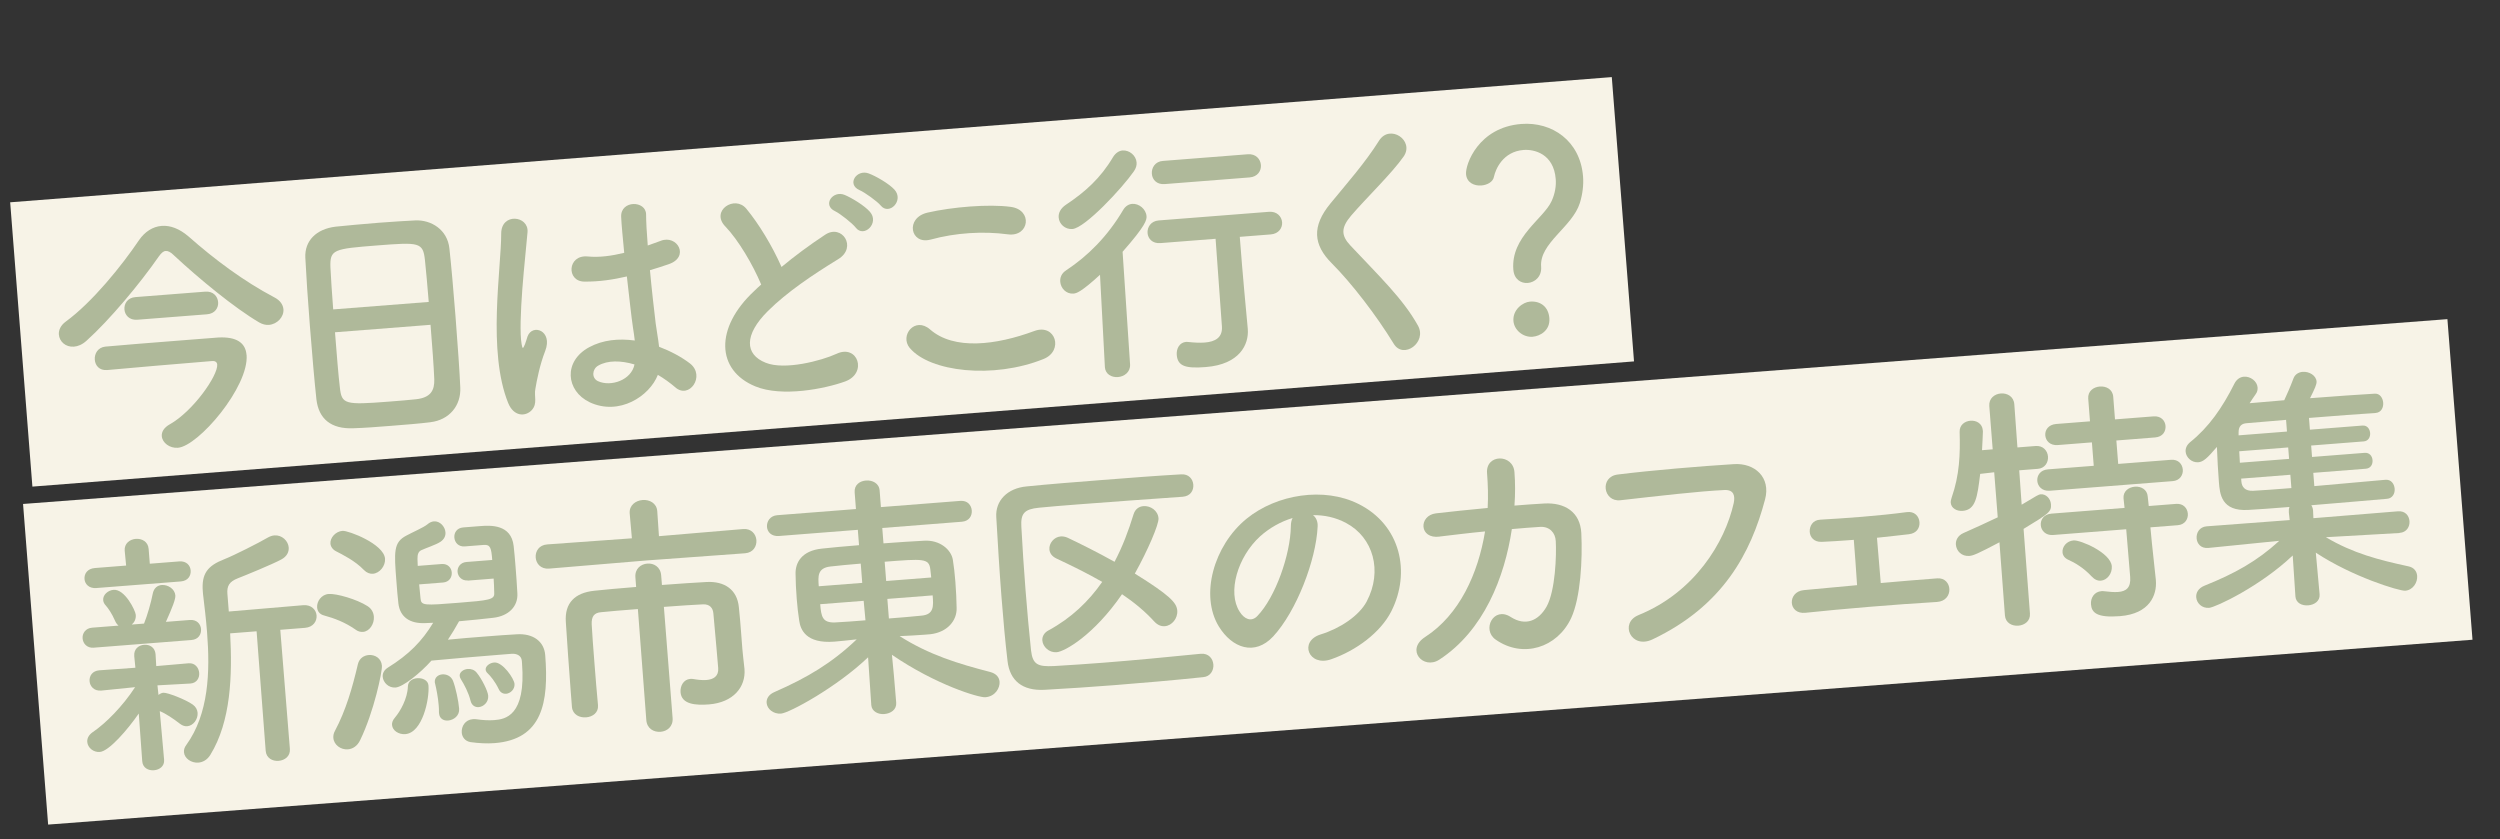 <?xml version="1.0" encoding="UTF-8"?>
<svg id="_レイヤー_1" data-name="レイヤー 1" xmlns="http://www.w3.org/2000/svg" width="679.86" height="228.18" viewBox="0 0 679.86 228.18">
  <rect x="0" y="0" width="679.86" height="228.18" fill="#333333" stroke="none"/>
  <defs>
    <style>
      .cls-1 {
        fill: #afb99a;
      }

      .cls-2 {
        fill: #f7f3e7;
      }
    </style>
  </defs>
  <rect class="cls-2" x="5.13" y="37.86" width="436.88" height="77.55" transform="translate(-5.3 17.67) rotate(-4.47)"/>
  <polygon class="cls-2" points="672.38 173.97 13.09 224.24 6.27 137.05 665.56 86.79 672.38 173.97"/>
  <g>
    <path class="cls-1" d="M73.12,88.35c-.85.07-1.72-.15-2.61-.65-6.64-3.89-16.31-11.83-23.22-18.27-.85-.86-1.59-1.23-2.23-1.18s-1.17.52-1.88,1.5c-5.12,7.38-13.39,17.29-19.64,22.9-1.2,1.09-2.37,1.54-3.43,1.62-2.27.18-3.96-1.4-4.1-3.31-.09-1.13.45-2.46,1.86-3.49,7.21-5.26,15.26-15.22,19.92-22.14,1.6-2.33,3.77-3.71,6.18-3.9,2.34-.18,4.83.76,7.27,2.85,7.11,6.28,15.06,12.21,23.3,16.55,1.71.86,2.44,2.09,2.54,3.29.16,2.05-1.68,4.05-3.94,4.23ZM67.06,96.52c.68,8.64-13.09,24.81-18.68,25.25-2.26.18-4.24-1.38-4.38-3.15-.09-1.13.53-2.32,2.17-3.23,6.34-3.56,13.13-13.28,12.9-16.25-.06-.78-.72-1.01-1.36-.96-4.95.39-25.75,2.16-28.44,2.44q-.07,0-.14.01c-2.12.17-3.23-1.24-3.35-2.8-.13-1.63.81-3.34,2.85-3.57,2.33-.25,13.8-1.15,22.43-1.83,3.54-.28,6.65-.52,8.35-.65,4.97-.25,7.38,1.49,7.63,4.74ZM37.33,86.95c-2.19.17-3.38-1.3-3.49-2.79-.12-1.56.82-3.2,3.01-3.37l18.97-1.48c2.19-.17,3.38,1.3,3.5,2.86.12,1.49-.82,3.13-3.02,3.3l-18.97,1.48Z"/>
    <path class="cls-1" d="M117.08,114.82c-3.1.39-6.93.68-10.68.98-3.68.29-7.36.58-10.27.66-6.17.27-9.46-2.61-10.08-7.83-.5-4.59-1.18-12.3-1.78-20.02-.54-6.87-1.01-13.81-1.24-18.56-.21-4.54,2.95-7.78,8.24-8.41,2.68-.28,7.28-.71,11.81-1.07,3.75-.29,7.44-.51,9.85-.63,4.33-.2,8.74,2.52,9.28,7.61.48,4.31,1.1,11.38,1.66,18.46.61,7.79,1.15,15.58,1.3,19.34.25,4.97-3.01,8.85-8.09,9.46ZM116.59,82.1c-.35-4.46-.74-8.56-1.03-11.38-.52-4.87-1.59-4.86-12.92-3.98-11.96.94-12.95,1.08-12.78,5.99.16,2.91.4,6.95.75,11.41l25.98-2.03ZM91.1,90.36c.47,5.95.91,11.61,1.32,14.99.5,4.59,1.3,4.81,13.33,3.87,2.76-.22,5.59-.44,7.43-.65,3.95-.45,5.01-2.39,4.92-5.44-.14-3.55-.57-9.14-1.02-14.8l-25.98,2.03Z"/>
    <path class="cls-1" d="M138.2,109.61c-2.82-6.97-3.33-16.12-3.08-24.76.25-8.64,1.19-16.69,1.18-21.31-.02-5.77,7.52-4.93,7.16-.42-.25,3.22-.97,9.48-1.42,15.56-.45,6.09-.69,12.09-.19,14.9.24,1.26.33,1.47.93,0,.18-.44.57-1.75.69-2.12,1.36-3.52,6.93-1.54,4.8,3.97-.77,1.98-1.33,3.95-1.76,5.76-.43,1.81-.73,3.4-.92,4.56-.41,2.03.66,3.94-.97,5.77-1.71,1.84-4.91,1.81-6.42-1.92ZM160.33,109.37c-6.43-3.06-7.21-11.12-.1-14.95,3.69-2,8-2.41,12.39-1.82-.09-1.13-.31-2.18-.49-3.52-.44-2.89-1.01-8.32-1.66-13.9-3.78.87-7.51,1.44-11.57,1.4-4.92-.04-4.63-7.33.89-6.84,3.16.32,6.54-.15,9.96-.99-.38-3.96-.73-7.56-.83-9.76-.22-4.61,6.77-4.52,6.78-.67.01,1.99.17,4.97.45,8.44,1.18-.45,2.43-.83,3.53-1.27,4.49-1.78,8.04,4.43,2.07,6.39-1.67.56-3.33,1.12-5,1.6.5,5.52,1.15,11.02,1.56,14.48.21,1.76.68,4.08.92,6.34,3.08,1.18,6.05,2.73,8.4,4.54,4.32,3.36-.22,9.92-4.05,6.44-1.37-1.17-2.96-2.33-4.68-3.34-2.25,5.8-10.52,11.22-18.58,7.44ZM172.48,99.09c-3.64-1.07-7.21-1.15-9.8.34-1.64.91-1.87,3.35-.1,4.21,3.55,1.65,9.16-.29,9.97-4.55h-.07Z"/>
    <path class="cls-1" d="M197.21,61.55c-4.04-4.24,2.6-8.61,5.75-4.79,3.38,4.08,7.06,10.13,9.57,15.84,3.61-2.99,7.45-5.85,11.85-8.76,4.6-3.07,8.82,3.44,3.58,6.63-6.93,4.25-13.9,8.92-19.12,14.1-6.54,6.49-6.34,11.82-.61,14.08,5.15,2.09,15.13-.54,19.25-2.43,5.77-2.73,8.53,5.24,2.37,7.51-5.47,1.99-17.18,4.34-24.46,1.34-10.6-4.37-11.07-15.87-.32-25.9.66-.62,1.26-1.24,1.93-1.79-2.28-5.45-6.22-12.12-9.78-15.83ZM232.71,61.9c-.87-1.14-4.21-3.8-5.62-4.47-3.55-1.65-.6-5.79,2.65-4.41,1.84.78,5.35,2.86,6.84,4.59,2.66,3.07-1.65,7.18-3.87,4.29ZM239.5,55.89c-.94-1.14-4.34-3.58-5.74-4.18-3.61-1.57-.81-5.78,2.49-4.54,1.91.71,5.41,2.71,6.97,4.37,2.73,2.99-1.43,7.16-3.72,4.35Z"/>
    <path class="cls-1" d="M247.41,94.65c-2.83-3.41,1.39-8.65,5.52-5.06,6.5,5.69,17.93,4.29,28.38.41,5.75-2.09,8.04,5.42,2.45,7.64-13.67,5.49-30.92,3.49-36.34-3ZM253.07,65.15c-5.51,1.5-7.02-5.93-.79-7.34,6.65-1.52,16.62-2.37,22.6-1.55,6.05.81,5.06,8.22-.77,7.47-6.69-.9-14.21-.45-21.04,1.43Z"/>
    <path class="cls-1" d="M291.63,62.28c-1.98.15-3.6-1.36-3.73-3.12-.09-1.2.45-2.46,2-3.5,5.21-3.47,9.41-7.22,12.8-12.97.7-1.12,1.65-1.7,2.57-1.77,1.84-.14,3.67,1.35,3.82,3.26.06.78-.16,1.58-.74,2.41-3.07,4.44-13.25,15.42-16.72,15.69ZM299.15,74.72c-5.18,4.75-6.44,5.06-7.22,5.12-1.98.16-3.46-1.44-3.6-3.21-.09-1.13.32-2.3,1.61-3.12,5.96-3.96,11.24-9.21,15.52-16.45.63-1.05,1.52-1.54,2.44-1.62,1.84-.14,3.74,1.42,3.89,3.33.08.99-.16,2.51-6.51,9.7l2.04,30.68c.09,2.06-1.6,3.26-3.3,3.39-1.7.13-3.4-.73-3.56-2.71v-.14s-1.32-24.96-1.32-24.96ZM339.32,89.38q0,.07.01.14c.32,4.11-2.17,9.57-11.44,10.3-5.38.42-7.63-.19-7.88-3.3-.13-1.7.73-3.4,2.57-3.55.14-.01.36.04.57.03,1.51.17,3.08.26,4.5.15,2.76-.22,4.88-1.31,4.64-4.42-.54-6.87-1.08-15.58-1.72-23.79l-15.01,1.17c-2.19.17-3.37-1.23-3.49-2.72-.12-1.56.88-3.27,3.01-3.44l30.01-2.35c2.19-.17,3.45,1.3,3.57,2.85.12,1.49-.89,3.13-3.09,3.3l-8.42.66c.43,5.45.83,10.62,1.26,15.14l.91,9.83ZM316.73,50.06c-2.19.17-3.37-1.23-3.49-2.79-.13-1.63.88-3.35,3-3.51l23.08-1.81c2.19-.17,3.45,1.3,3.58,2.93.12,1.56-.89,3.2-3.08,3.37l-23.08,1.81Z"/>
    <path class="cls-1" d="M379.01,93.47c-4.74-7.75-11.47-16.48-16.81-21.83-5.1-5.08-5.49-10.11-.42-16.28,4.42-5.4,9.46-11.07,13.26-17.13,2.92-4.57,9.68-.05,6.68,4.32-3.2,4.59-10.22,11.34-14.27,16.07-2.81,3.28-2.78,5.42-.22,8.14,7.77,8.29,14.31,14.48,18.37,21.78,2.56,4.57-3.97,9.29-6.59,4.93Z"/>
    <path class="cls-1" d="M411.54,73.33c-.7-8.99,8.25-13.82,10.43-18.69.91-1.99,1.25-4.09,1.1-5.93-.54-6.94-5.91-8.15-8.74-7.93-5.66.44-7.63,5.3-8.05,7.25-.24,1.44-1.82,2.28-3.44,2.41-1.91.15-3.98-.76-4.16-3.09-.21-2.62,3.35-12.73,15.03-13.64,8.35-.65,16.03,4.58,16.79,14.28.18,2.26-.12,4.78-.86,7.19-2.05,6.57-11.04,10.9-10.54,17.35.21,2.69-1.73,4.27-3.64,4.42-1.84.14-3.71-.99-3.91-3.61ZM416.82,91.58c-2.69.21-5.06-1.88-5.25-4.29-.24-3.11,2.59-5.12,4.5-5.27,2.76-.22,5.02,1.32,5.27,4.5.27,3.4-2.61,4.9-4.52,5.05Z"/>
    <path class="cls-1" d="M25.51,176.14c-1.84.14-2.94-1.12-3.05-2.54-.1-1.34.78-2.77,2.62-2.91l7.15-.56c-.38-.33-.7-.73-.96-1.35-.87-2-1.83-3.35-2.53-4.15-.46-.46-.65-1.02-.68-1.44-.11-1.42,1.29-2.67,2.84-2.79,3.04-.24,5.92,5.59,6.02,6.79.09,1.13-.34,2.02-1.08,2.65l3.33-.26c.9-2.21,1.9-5.7,2.36-8.09.3-1.59,1.31-2.31,2.45-2.4,1.7-.13,3.57,1.07,3.71,2.84.08.99-.81,3.27-2.57,7.18l6.51-.51c1.91-.15,2.94,1.12,3.04,2.47.11,1.42-.7,2.83-2.61,2.98l-26.54,2.08ZM26.23,159.92c-2.05.16-3.15-1.11-3.25-2.45-.11-1.42.77-2.84,2.83-3l8.49-.67-.39-4.03c-.16-1.98,1.4-3.1,3.02-3.23,1.63-.13,3.33.74,3.49,2.72l.32,4.04,8-.63c1.98-.15,3.01,1.12,3.11,2.46.11,1.42-.7,2.83-2.69,2.99l-22.93,1.79ZM37.73,194.05c-3.07,4.44-8.1,10.25-10.58,10.44-1.77.14-3.3-1.17-3.42-2.72-.07-.92.35-1.88,1.5-2.68,3.59-2.42,8.2-7.12,11.51-12.22l-9.19.93h-.07c-1.91.16-3.01-1.18-3.12-2.53-.11-1.42.7-2.83,2.69-2.99h.07s9.7-.69,9.7-.69l-.31-3.11v-.07c-.16-1.91,1.19-2.94,2.68-3.06,1.49-.12,2.97.69,3.12,2.6v.07s.18,3.12.18,3.12l8.77-.76h.07c1.7-.14,2.73,1.21,2.84,2.62.11,1.35-.64,2.76-2.41,2.89h-.07s-8.87.49-8.87.49l.28,2.61c.4-.32.88-.57,1.31-.6,1.13-.09,6.13,1.87,8.01,3.22.83.58,1.25,1.4,1.32,2.25.13,1.7-1.15,3.51-2.85,3.64-.57.04-1.22-.12-1.9-.63-1.82-1.42-3.92-2.83-5.54-3.48l1.18,13.23c.14,1.77-1.28,2.74-2.77,2.85-1.49.12-3.04-.62-3.18-2.46l-.94-12.96ZM69.74,171.68l-7.15.56c.61,11.42.23,23.91-5.39,33.04-.82,1.35-2.05,2.01-3.25,2.11-1.91.15-3.79-1.13-3.92-2.83-.05-.64.11-1.29.63-1.97,6.1-8.45,6.5-19.81,5.65-30.64-.28-3.54-.69-7-1.09-10.31-.02-.28-.04-.57-.07-.85-.37-4.74,1.24-6.93,5.87-8.72,2.69-1.07,9.34-4.43,11.86-5.91.62-.33,1.17-.52,1.74-.56,2.05-.16,3.75,1.49,3.89,3.26.09,1.2-.45,2.46-2.02,3.29-2.25,1.24-9.98,4.41-11.85,5.13-2.28.89-2.97,2.08-2.8,4.21l.38,4.81,20.23-1.72c2.27-.18,3.52,1.29,3.64,2.78.12,1.56-.89,3.2-3.15,3.38l-6.72.53,2.61,32.41c.16,1.98-1.4,3.1-3.09,3.23-1.63.13-3.33-.74-3.49-2.72l-2.47-32.49Z"/>
    <path class="cls-1" d="M96.68,171.21c-2.94-2.05-5.87-3.1-8.49-3.82-1.31-.32-1.88-1.21-1.95-2.2-.13-1.63,1.15-3.51,3.13-3.66,2.12-.17,7.73,1.46,10.58,3.3,1.12.7,1.64,1.79,1.72,2.86.15,1.98-1.18,4.01-2.95,4.15-.64.05-1.36-.11-2.04-.62ZM98.97,155.01c-2.41-2.52-5.81-4.17-7.59-5.1-.96-.49-1.46-1.31-1.52-2.09-.12-1.56,1.38-3.31,3.29-3.46,1.56-.12,11.24,3.54,11.56,7.57.15,1.98-1.47,3.96-3.31,4.1-.78.06-1.66-.23-2.43-1.02ZM94.6,203.78c-1.91.15-3.8-1.2-3.95-3.11-.04-.57.05-1.21.42-1.88,3.04-5.72,4.77-11.84,6.27-18.22.38-1.53,1.6-2.33,2.94-2.44,1.7-.13,3.42.87,3.58,2.92.12,1.56-2.16,12.49-5.9,20.19-.79,1.7-2.09,2.44-3.36,2.54ZM127.25,157.85c-1.7.13-2.72-1.07-2.82-2.34-.09-1.2.73-2.55,2.42-2.68l7.01-.55c-.25-3.19-.47-4.24-2.31-4.09l-5.1.4h-.07c-1.7.14-2.72-1.06-2.82-2.41-.1-1.27.65-2.61,2.42-2.75,1.06-.08,3.04-.24,4.6-.36,2.83-.22,8.43-.52,9.11,5.41.21,1.83.35,3.6.5,5.45.19,2.48.39,4.95.51,7.44.2,3.47-2.3,6.16-6.6,6.64-2.68.28-6,.68-9.26.94-.93,1.71-1.94,3.36-3.03,5.01,3.11-.32,6.58-.59,9.9-.85,3.26-.25,6.44-.5,8.85-.62,4.39-.27,7.41,1.91,7.71,5.66,1.02,13.02-.84,22.93-13.79,23.94-2.05.16-4.2.04-6.5-.27-1.51-.24-2.32-1.39-2.41-2.59-.13-1.7.94-3.49,2.99-3.65.28-.02.57-.04.85,0,1.94.28,3.59.36,5,.25,2.97-.23,8.67-1.11,7.55-15.47-.02-.21-.03-.42-.05-.64-.11-1.42-1.37-2.03-2.79-1.92-1.06.08-2.27.18-3.54.28-5.66.44-13.44,1.12-18.25,1.57-3.14,3.52-7.77,7.16-9.75,7.32-1.91.15-3.38-1.37-3.51-2.93-.07-.92.36-1.81,1.37-2.46,5.77-3.58,9.33-7.21,12.36-12.22-.78.06-1.42.04-2.13.09-4.4.2-6.91-1.81-7.33-5.34-.21-1.77-.38-3.89-.54-6.01-.63-8.07-.83-10.62,2.73-12.46,1.5-.83,4.74-2.22,5.74-3.08.53-.47,1.15-.73,1.72-.78,1.63-.13,3.03,1.4,3.15,2.96.07.92-.28,1.87-1.36,2.6-1.22.81-4.07,1.74-5.16,2.26-.83.35-1.12,1.16-1.09,2.44.04.57.02,1.21.07,1.85l6.51-.51c1.7-.13,2.65,1.07,2.74,2.28.1,1.27-.65,2.61-2.35,2.75l-6.51.51c.1,1.34.28,2.61.37,3.82.16,1.98,1,1.92,10.21,1.19,8.42-.66,9.98-.85,9.83-2.69-.03-1.28-.06-2.63-.16-3.9l-7.01.55ZM106.61,197.14c-.05-.64.18-1.29.84-2.06,1.37-1.6,3.38-5.11,3.47-8.39.03-1.43,1.25-2.16,2.53-2.26,1.42-.11,2.96.55,3.07,1.97.29,3.75-1.63,12.88-6.3,13.24-1.77.14-3.49-.94-3.61-2.5ZM121.83,195.95c-1.2.09-2.32-.53-2.43-1.95-.01-.14-.02-.21-.03-.35.03-.57-.02-1.21-.07-1.85-.17-2.12-.64-4.51-.95-5.77-.01-.14-.1-.35-.11-.49-.1-1.27.91-2.07,2.04-2.15,1.13-.09,2.39.45,2.92,1.77.72,1.87,1.5,5.51,1.66,7.56.15,1.91-1.47,3.1-3.02,3.23ZM127.96,190.55c-.53-2.17-1.69-4.35-2.67-5.92-.16-.27-.26-.55-.28-.83-.08-.99,1-1.79,2.2-1.88.85-.07,1.8.22,2.43,1.02,1.34,1.6,3.02,4.96,3.12,6.24.14,1.77-1.26,3.02-2.6,3.12-.92.07-1.88-.42-2.2-1.75ZM137.57,188.66c-.71.06-1.52-.31-1.95-1.27-1.02-2.13-2.28-3.6-2.97-4.25-.38-.33-.56-.74-.58-1.02-.08-.99,1.14-1.87,2.34-1.96,2.27-.18,5.4,4.35,5.51,5.84.11,1.42-1.08,2.58-2.35,2.68Z"/>
    <path class="cls-1" d="M175.86,152.41l-26.53,2.22c-2.27.18-3.52-1.36-3.65-2.99-.13-1.7.87-3.42,3.14-3.59l23.02-1.66-.6-6.79c-.17-2.19,1.65-3.48,3.49-3.62,1.91-.15,3.84.84,4.01,3.03l.46,6.8,22.92-1.94c2.19-.17,3.45,1.37,3.58,3,.13,1.7-.87,3.41-3.07,3.59l-26.77,1.95ZM173.48,165.63c-4.03.32-7.79.61-9.98.85-1.91.15-2.69,1.14-2.59,3.34.13,2.62.43,6.45.74,10.41.31,3.96.64,8.14.97,11.53v.07c.16,1.98-1.46,3.11-3.23,3.25-1.77.14-3.62-.71-3.85-2.76-.11-1.34-.22-2.76-.33-4.25-.49-6.3-.99-13.6-1.34-18.98-.33-5.1,2.44-7.88,7.74-8.44,2.68-.28,6.85-.68,11.38-1.03l-.2-2.62c-.18-2.34,1.5-3.61,3.27-3.74,1.7-.13,3.56.86,3.74,3.2l.21,2.62c4.67-.37,9.14-.64,12.19-.81,4.75-.23,8.27,1.99,8.73,6.87.25,2.26.44,4.74.6,6.79.16,2.05.29,3.75.35,4.53.09,1.2.28,2.68.56,5.3,0,.07.01.14.02.21.38,4.88-3.06,9.07-9.65,9.59-3.61.28-7.48.02-7.74-3.31-.13-1.7.8-3.48,2.64-3.62.21-.02.42-.03.71.01,1.15.2,2.45.38,3.65.29,1.91-.15,3.41-.98,3.24-3.25,0,0-.87-10.26-1.31-14.85-.12-1.48-.98-2.56-2.83-2.48-2.41.12-6.38.36-10.63.69l2.37,30.22c.18,2.34-1.5,3.61-3.27,3.75-1.84.14-3.7-.85-3.88-3.19l-2.29-30.16Z"/>
    <path class="cls-1" d="M236.93,191.57l-.86-12.82c-8.61,8.22-21.46,15.14-23.66,15.31-2.12.17-3.8-1.27-3.93-2.9-.09-1.13.53-2.32,2.26-3.02,8.88-3.9,15.48-7.83,22.24-14.27-2.19.24-4.24.47-6.08.62-7.72.6-9.23-3.27-9.56-5.73-.28-1.76-.51-3.81-.67-5.86-.19-2.41-.31-4.82-.32-6.81-.09-2.98,1.57-6.32,7.15-6.9,2.61-.28,6.22-.63,10.11-.93l-.33-4.18-21.45,1.68c-2.05.16-3.15-1.11-3.25-2.45-.12-1.49.83-3.06,2.81-3.21l21.38-1.67-.35-4.53c-.16-2.05,1.4-3.1,3.09-3.23,1.7-.13,3.55.72,3.7,2.7l.35,4.53,21.59-1.69c1.98-.16,3.01,1.19,3.12,2.61.11,1.42-.7,2.9-2.68,3.06l-21.66,1.7.33,4.18c3.96-.31,7.79-.54,11.05-.72,4.25-.26,7.38,2.41,7.82,5.23.27,1.69.51,3.73.68,5.93.19,2.48.32,5.03.34,7.09.13,3.48-2.54,6.68-7.2,7.19-.5.04-.99.08-1.49.12-2.12.17-4.47.28-6.81.39,8.09,5.13,15.97,7.51,24.62,9.75,1.67.44,2.46,1.45,2.56,2.65.13,1.63-1.11,4-3.87,4.22-1.77.14-13.44-3.36-25.4-11.54.37,3.82.66,6.64,1.16,13.01.15,1.91-1.48,2.96-3.25,3.1-1.63.13-3.4-.66-3.54-2.5v-.07ZM234.07,153.27c-3.11.24-6.08.55-8.27.79-3.53.42-3.35,2.68-3.14,5.37l11.82-.92-.41-5.24ZM234.87,163.39l-11.82.92c.27,3.4.61,5.08,4.02,4.96,2.48-.12,5.31-.34,8.29-.58l-.49-5.3ZM253.24,157.04c-.06-.78-.19-1.55-.25-2.26-.37-2.96-1.93-2.84-12.41-2.02l.41,5.24,12.25-.96ZM241.31,162.88l.42,5.31c3.04-.24,6.02-.47,8.77-.76,3.54-.28,3.36-2.61,3.13-5.52l-12.32.96Z"/>
    <path class="cls-1" d="M326.61,177.79c2.05-.16,3.24,1.31,3.36,2.94.12,1.56-.81,3.27-2.79,3.42-8.27.86-16.19,1.55-23.97,2.16-6.44.5-12.75.93-19.13,1.28-6.1.33-9.46-2.54-10.08-7.76-.62-5.22-1.16-11.16-1.64-17.32-.58-7.36-1.03-15.02-1.43-21.89-.28-4.46,3.02-7.86,8.25-8.34,6.08-.62,13.3-1.18,20.59-1.75,7.36-.58,14.79-1.16,21.39-1.53,2.12-.17,3.24,1.31,3.35,2.8.12,1.56-.75,3.12-2.88,3.29-9.07.64-19.62,1.39-28.47,2.08-3.96.31-7.57.59-10.61.9-4.03.39-5,1.6-4.8,5.15.3,5.68.69,11.48,1.13,17.15.44,5.66.95,11.25,1.5,16.48.45,3.95,1.92,4.48,6.25,4.28,4.25-.26,8.79-.54,13.53-.92,8.14-.64,17.05-1.48,26.37-2.42h.07ZM287.34,177.37c-2.05.16-3.75-1.49-3.88-3.19-.08-.99.41-2.1,1.71-2.77,6.15-3.33,10.92-7.9,14.57-13.17-4.03-2.32-8.32-4.41-12.46-6.36-1.26-.61-1.83-1.5-1.9-2.49-.13-1.63,1.23-3.37,3.07-3.51.57-.04,1.21.05,1.88.35,3.48,1.65,8.07,3.93,12.76,6.55,2.17-4.09,3.82-8.49,5.18-12.94.46-1.46,1.54-2.11,2.68-2.2,1.91-.15,3.94,1.19,4.1,3.31.13,1.63-2.95,8.78-6.44,15.03,9.43,5.88,11.37,7.87,11.54,10.06.17,2.12-1.46,4.1-3.37,4.25-.99.08-1.94-.27-2.88-1.27-2.49-2.73-5.46-5.2-8.77-7.43-7.67,11.14-15.59,15.6-17.78,15.78Z"/>
    <path class="cls-1" d="M358.32,143.26c-.43,9.08-5.75,22.95-12.06,29.79-5.06,5.45-11.22,3.16-14.81-2.69-5.15-8.43-1.43-21.96,7.54-29.29,8.24-6.7,21.11-8.7,30.45-4.02,11.49,5.73,14.28,18.61,8.91,29.21-2.9,5.71-9.49,10.64-16.36,13.03-6.1,2.12-8.85-4.86-2.88-6.75,5.29-1.62,10.5-5.09,12.55-8.96,4.4-8.32,1.77-17.44-5.59-21.35-2.9-1.55-5.94-2.17-9-2.14.83.65,1.35,1.75,1.25,3.18ZM342.71,145.83c-6.18,5.61-8.99,15.3-5.59,20.52,1.22,1.97,3.15,2.89,4.79,1.19,4.94-5.09,9.02-16.73,9.13-24.43,0-.86.16-1.65.47-2.24-3.2.96-6.27,2.7-8.8,4.96Z"/>
    <path class="cls-1" d="M391.49,145.93c-5.64.73-5.72-5.75-.99-6.33,4.02-.46,8.97-.99,14.06-1.46.18-3.22.07-6.41-.16-9.39-.49-5.37,7.13-5.4,7.45-.3.21,2.69.24,5.82,0,9.04,2.9-.23,5.66-.44,8.15-.57,5.53-.29,9.72,2.3,10.03,8.05.35,7.17-.19,17.53-2.75,23.08-3.78,8.13-13.16,11.07-20.55,5.88-3.84-2.69-.57-9.14,4.08-6.16,4.05,2.6,7.56,1.04,9.75-2.76,2.44-4.32,2.74-14.17,2.52-17.86-.11-2.27-1.67-4-4.22-3.87-2.2.1-4.88.38-7.72.6-1.96,13.12-7.66,27.66-19.73,35.51-4.34,2.83-9.25-2.69-3.83-6.18,9.29-6,14.39-17.22,16.27-28.69-4.45.42-8.83.98-12.35,1.39Z"/>
    <path class="cls-1" d="M445.58,167.27c15.25-6.18,23.52-19.79,25.89-30.44.42-1.96.07-3.71-2.56-3.57-6.95.33-18.1,1.63-28.27,2.78-4.66.51-5.7-6.39-.69-7,9.31-1.16,22.54-2.26,31.54-2.82,5.74-.38,10.11,3.62,8.51,9.59-3.85,14.54-11.41,28.95-30.63,38.08-5.84,2.74-9.04-4.49-3.79-6.61Z"/>
    <path class="cls-1" d="M495.35,147.35c-2.06.09-3.17-1.32-3.21-2.81-.04-1.49.82-3.13,2.88-3.22,6.81-.39,15.8-1.02,23.48-2.05,2.18-.31,3.37,1.16,3.49,2.72.12,1.56-.76,3.05-2.88,3.29-2.4.26-5.5.64-8.68.96.32,4.04.78,9.06,1.03,12.31,5.52-.5,10.97-.93,15.35-1.27,4.18-.33,4.68,6.11-.07,6.42-11.06.65-25.92,1.89-35.73,2.94-4.8.52-5.01-5.73-.48-6.16,3.89-.38,9.05-.85,14.49-1.35-.22-3.69-.65-9.28-.89-12.32-3.47.27-6.73.46-8.79.55Z"/>
    <path class="cls-1" d="M543.73,147.48c-5.88,3.1-7.12,3.62-8.18,3.7-2.12.17-3.52-1.36-3.66-3.06-.09-1.2.52-2.46,2.03-3.15,3.37-1.47,6.46-2.93,9.35-4.29l-.96-12.25-3.81.44c-.78,6.4-1.23,9.78-4.77,10.06-1.56.12-3.12-.68-3.24-2.24-.03-.35.08-.86.25-1.37,2.15-6.15,2.35-11.79,2.17-17.83-.08-1.92,1.41-2.96,2.96-3.08,1.56-.12,3.19.75,3.34,2.59.01.14.02.21.03.35-.02,1.57-.17,3.29-.24,5.08l2.9-.23-.92-11.75c-.17-2.12,1.45-3.32,3.15-3.45s3.48.8,3.65,2.92l.85,11.76,4.95-.39c2.05-.16,3.24,1.31,3.36,2.87.12,1.56-.82,3.2-2.8,3.35h-.07s-4.95.39-4.95.39l.66,9.35c4.35-2.62,4.62-2.78,5.19-2.83,1.42-.11,2.65,1.15,2.78,2.7.16,2.05-.58,2.54-7.45,6.71l1.73,23.01c.16,2.05-1.46,3.18-3.16,3.31-1.7.13-3.47-.73-3.64-2.78l-1.49-19.9ZM557.37,133.45c-2.05.16-3.23-1.24-3.34-2.66-.12-1.49.83-2.99,2.89-3.15l12.46-.97-.5-6.37-9.27.73c-2.12.17-3.3-1.17-3.41-2.65-.11-1.42.84-2.91,2.96-3.08l9.2-.72-.48-6.16c-.16-2.05,1.46-3.18,3.16-3.31,1.7-.13,3.48.72,3.64,2.78l.48,6.16,10.48-.82c2.05-.16,3.15,1.18,3.26,2.59.12,1.49-.76,2.98-2.82,3.14l-10.55.83.5,6.37,14.37-1.12c1.98-.16,3.08,1.18,3.2,2.67.11,1.41-.76,2.98-2.75,3.13l-33.48,2.62ZM584.79,143.41l.41,4.31,1.06,9.89c0,.07.02.21.02.28.3,3.89-1.64,9.03-9.78,9.67-6.3.49-7.7-.96-7.87-3.23-.13-1.7.87-3.42,2.85-3.57.21-.02.42-.03.71.02,1.44.17,2.73.29,3.86.2,2.12-.17,3.47-1.13,3.24-4.1l-1.08-12.95-19.89,1.56c-2.05.16-3.23-1.24-3.34-2.66-.12-1.49.83-2.99,2.89-3.15l19.89-1.56-.28-2.61c-.15-1.91,1.4-3.03,3.1-3.16,1.63-.13,3.33.74,3.48,2.65l.28,2.61,7.43-.58c1.98-.16,3.08,1.18,3.2,2.67.11,1.42-.76,2.98-2.75,3.13l-7.43.58ZM568.81,156.77c-2.11-2.33-4.72-3.83-6.26-4.5-1.11-.48-1.59-1.23-1.66-2.08-.12-1.49,1.11-3.08,3.02-3.23,1.84-.14,10.09,3.34,10.38,7.02.16,1.98-1.27,3.8-2.97,3.93-.85.07-1.73-.29-2.51-1.16Z"/>
    <path class="cls-1" d="M652.5,144.95l-19.99,1.14c7.4,4.41,14.51,6.2,22.48,7.93,1.52.31,2.25,1.39,2.34,2.59.14,1.77-1.12,3.86-3.25,4.03-1.56.12-14.4-3.79-24.31-10.35l1.03,11.31v.07c.14,1.77-1.41,2.82-3.11,2.95-1.63.13-3.32-.59-3.47-2.44v-.07s-.73-11.05-.73-11.05c-8.82,8.38-20.97,14.1-22.74,14.24-1.98.16-3.38-1.3-3.5-2.86-.09-1.2.52-2.46,2.25-3.17,8.15-3.27,14.23-6.6,20.34-12.2l-19.29,1.94h-.07c-1.98.16-3.01-1.18-3.12-2.6-.12-1.49.75-3.12,2.73-3.28l22.58-1.7-.23-2.05c-.04-.57-.01-1.07.17-1.51-4.46.35-8.42.66-11.19.8-7.37.44-7.75-4.38-8-7.56-.22-2.76-.43-6.38-.54-9.57-2.67,3.13-3.74,4.07-5.08,4.17-1.77.14-3.31-1.31-3.43-2.87-.07-.92.29-1.8,1.22-2.59,5.03-4.03,8.74-9.3,12.07-15.97.62-1.19,1.57-1.76,2.56-1.84,1.77-.14,3.58,1.22,3.72,2.91.04.57-.05,1.21-.5,1.82-.58.83-1.15,1.66-1.66,2.48,2.62-.21,5.87-.53,9.41-.81.73-1.55,1.64-3.62,2.52-5.96.41-1.1,1.44-1.68,2.5-1.76,1.7-.13,3.63.93,3.77,2.62.06.78-.55,2.11-1.78,4.55,7.01-.55,13.95-1.02,17.57-1.23,1.42-.11,2.23,1.18,2.33,2.45s-.5,2.67-2.06,2.8h-.07c-3.62.22-10.83.78-18.05,1.35l.25,3.19,14.3-1.12c1.27-.1,1.99.91,2.08,2.04.08,1.06-.47,2.17-1.74,2.27l-14.3,1.12.24,3.11,14.3-1.12c1.34-.11,2.07.91,2.15,1.97.09,1.13-.47,2.24-1.81,2.35l-14.3,1.12.28,3.61c7.5-.66,15.28-1.34,19.31-1.72h.07c1.49-.12,2.36,1.09,2.47,2.44.1,1.27-.58,2.61-2.07,2.73-4.39.34-12.59,1.13-20.59,1.75.25.41.43.89.47,1.46l.09,2.06,23-1.87c1.98-.16,3.01,1.19,3.13,2.67.12,1.49-.76,3.05-2.67,3.2h-.07ZM621.68,114.18c-4.46.35-8.35.73-10.75.91-1.2.09-2.16.67-2.16,2.45v.85s13.16-1.03,13.16-1.03l-.25-3.19ZM622.26,121.68l-13.31,1.04c.08.99.09,2.06.17,3.12l13.38-1.05-.24-3.11ZM622.85,129.11l-13.38,1.05.06.78c.12,1.49.99,2.63,3.19,2.53,2.34-.11,6.16-.41,10.41-.74l-.28-3.61Z"/>
  </g>
</svg>